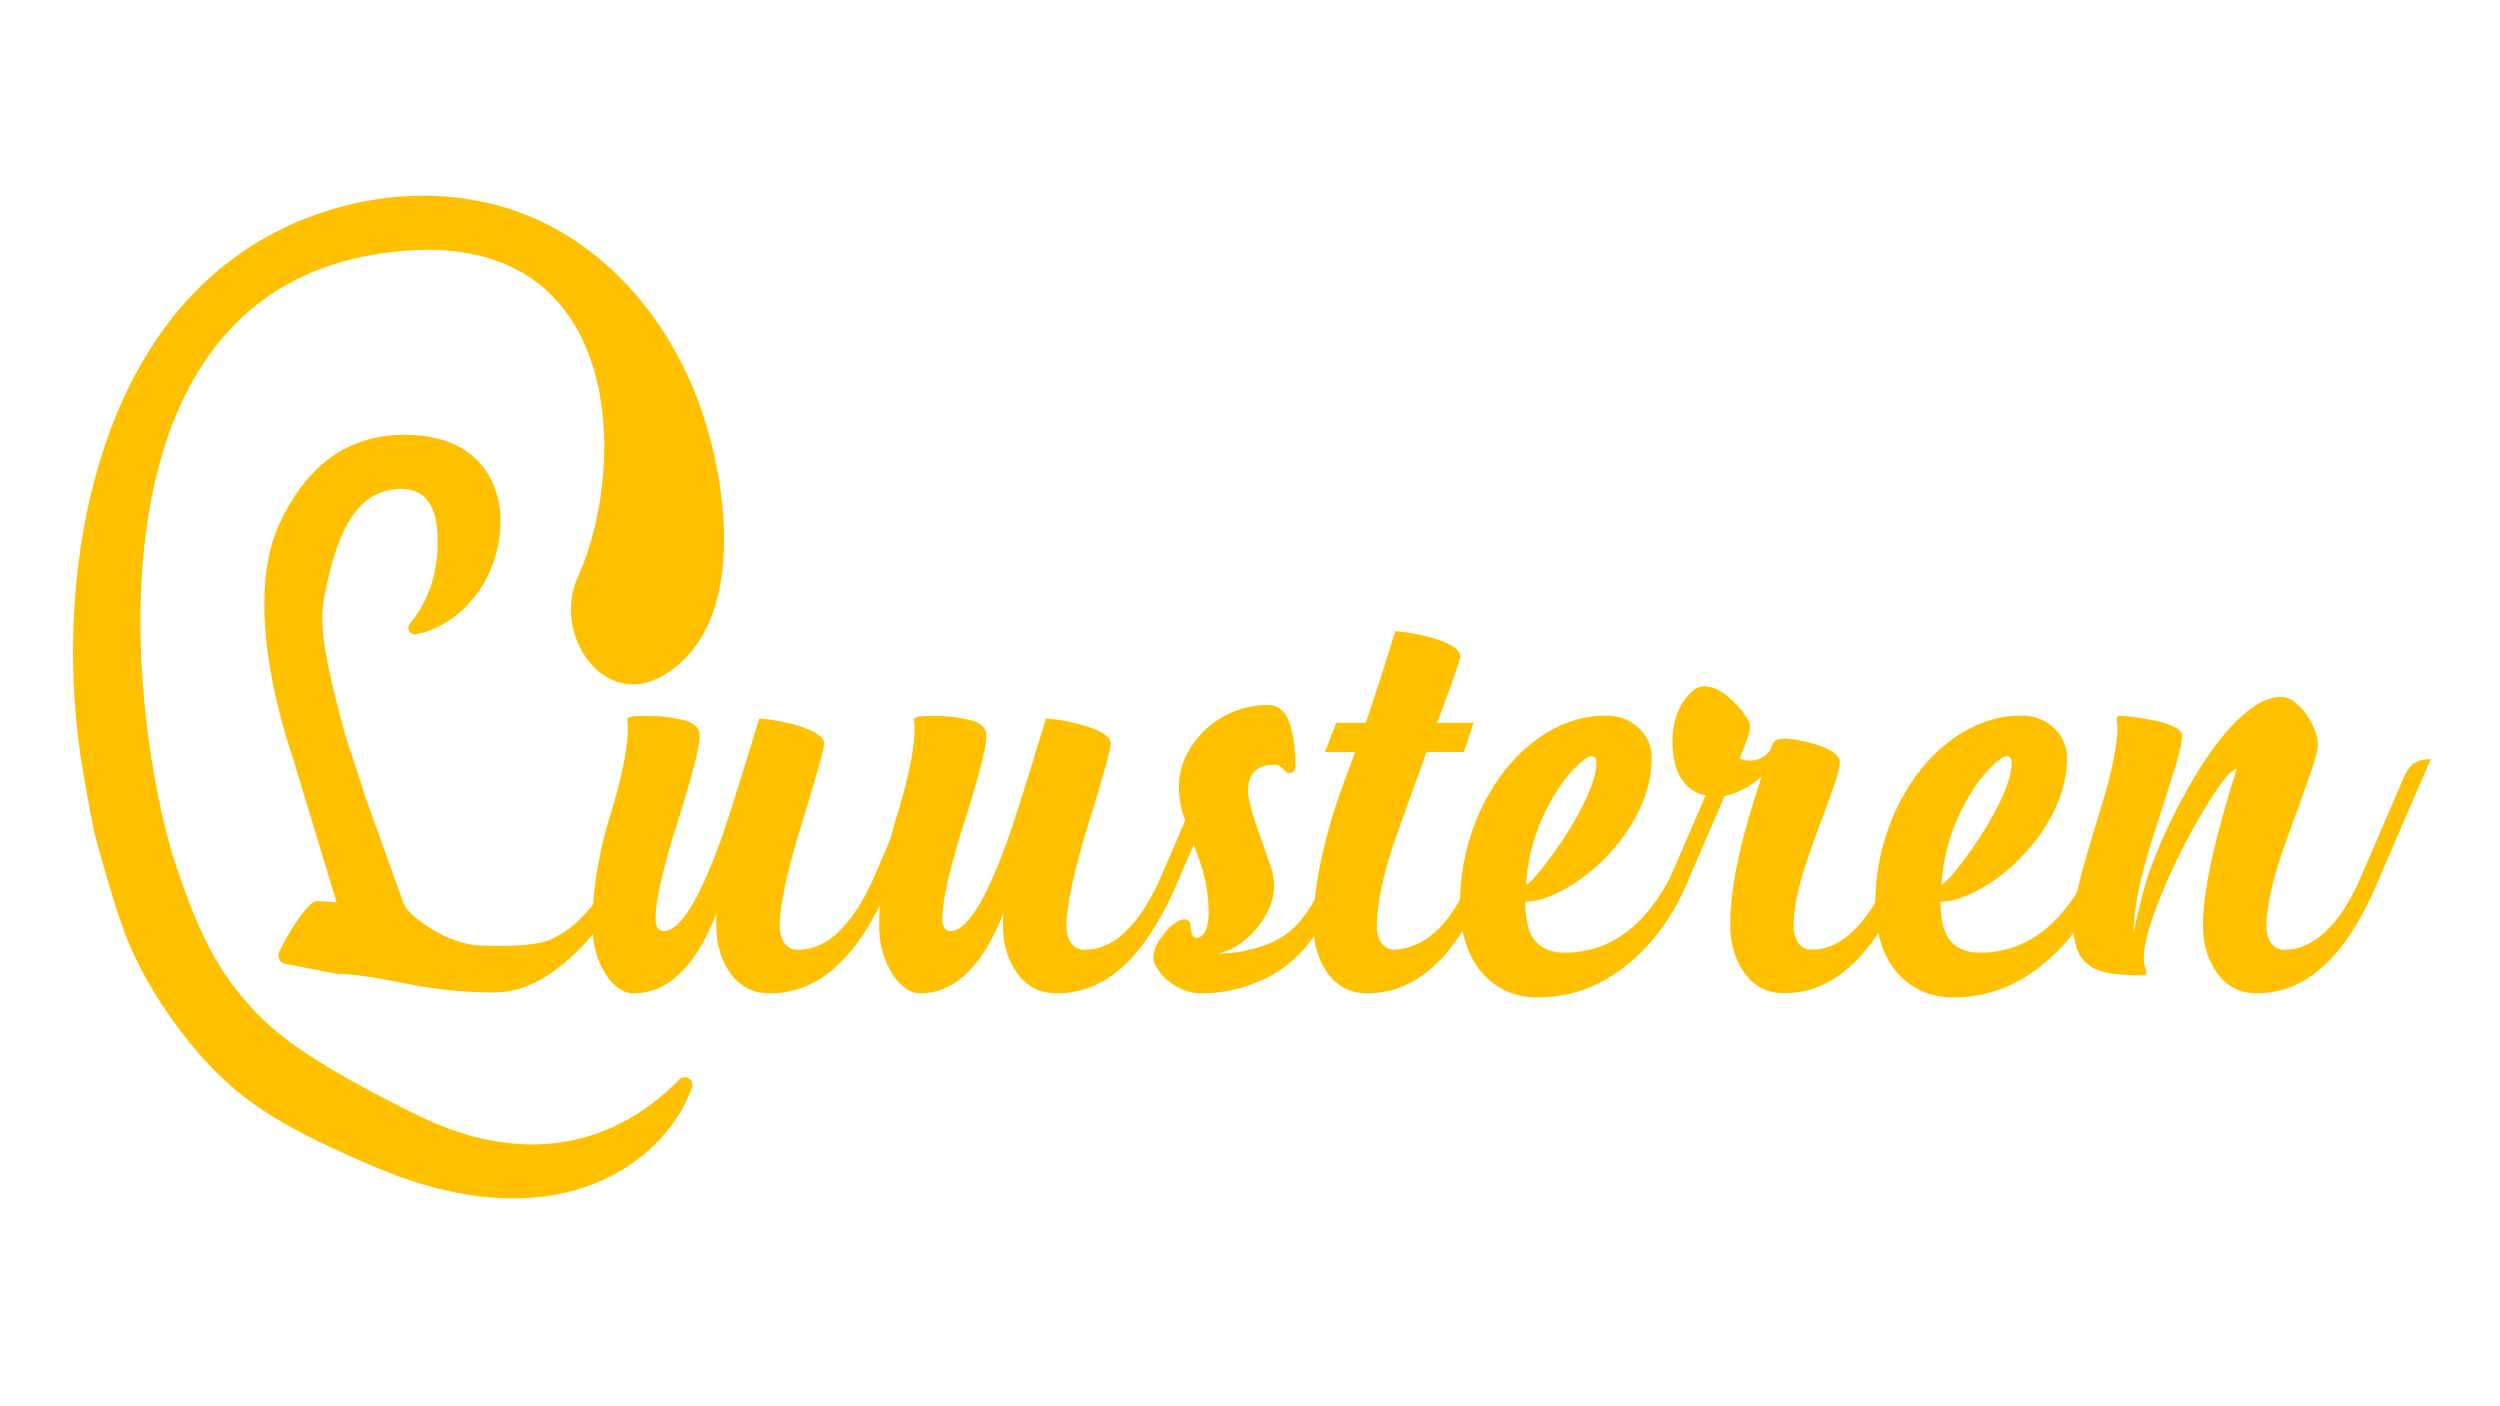 <?xml version="1.0" encoding="UTF-8"?>
<svg xmlns="http://www.w3.org/2000/svg" id="Laag_1" data-name="Laag 1" viewBox="0 0 1920 1080">
  <defs>
    <style>.cls-1{fill:#ffc000;}</style>
  </defs>
  <title>Logo_Luusteren_2020</title>
  <path class="cls-1" d="M319.54,855.94c-66.11-32.78-102.34-55.73-125.89-81.5C167.69,746,154.8,721.16,136.6,669c-34.29-98.29-82.28-437,153.74-474C481.3,165.09,483,356.76,443.82,443.07c-20,44.09,19.81,102.56,65.64,75.65C574.91,480.29,559,369,536.34,308.4c-23.4-62.59-68.82-117.82-131.82-143.12-67.06-26.92-145.85-15.93-207,20.91-126.07,76-154.93,256-136.2,390.61,1.69,12.11,9.42,57.25,12.77,69,17.21,60.62,23.15,81,44,115.77,11.46,19.1,29.5,43.31,46.3,60.19,28.58,28.7,57.88,46.31,122.71,74.09,144.24,61.82,225.28-6.29,244.34-60.72a5.92,5.92,0,0,0-9.86-6C494.46,857.38,426.48,909,319.54,855.94Z"></path>
  <path class="cls-1" d="M213,757.1m97.24-62.67c4.81,10.31,27.23,23.64,38,27.31,16.76,5.7,20.66,4.29,37.09,4.71q30.23,0,41.37-6.86,23.58-11.58,43.51-47.8,9.65-17.14,36.65-78.66,3.64-8.14,8.15-11.36a14.09,14.09,0,0,1,3.55-1.81,4.93,4.93,0,0,1,6.19,6.68L511.58,615q-22.72,51-29.36,62.59-23.16,41.14-50,63-26.36,21.66-53.15,21.65a358.79,358.79,0,0,1-68.59-7.07q-35.58-7.29-51.87-7.29h0l-25-4.83-14.48-2.81a6.52,6.52,0,0,1-4.68-9.21q2.94-6.09,6.62-12.51a146.43,146.43,0,0,1,12.21-18.22q6.44-8.14,10.08-8.15a114.35,114.35,0,0,1,15.21,1.07L224.58,581c-20.11-60.32-31.33-132.38-10.18-178.25s53.23-68.81,96.24-68.81q37.5,0,57.23,21a57.73,57.73,0,0,1,12.43,21,67.38,67.38,0,0,1,4.07,23.36,95.56,95.56,0,0,1-6.85,36.22,87.43,87.43,0,0,1-17.37,27.87,77.72,77.72,0,0,1-24.22,18.22,64.59,64.59,0,0,1-16.62,5.5,4.91,4.91,0,0,1-4.7-7.86h0a117,117,0,0,0,7.82-10.93,97.45,97.45,0,0,0,9.43-21.22,112,112,0,0,0,4.29-31.72q0-39.87-28.08-39.87a41.58,41.58,0,0,0-29.37,11.36Q267.78,397,260.06,417.1q-6.65,17.14-11.36,43.73c-4.44,23.28,4.09,56.76,15.24,99.32,2.89,11,11.57,34.73,16.2,50.93Z"></path>
  <path class="cls-1" d="M551.89,649.8q7.86-21.07,31.18-98a142.88,142.88,0,0,1,32.07,6.28q17.72,5.83,17.72,13.23,0,5.61-17.05,61t-17,78.94q0,8.09,3.59,13a12.34,12.34,0,0,0,10.54,5.16q19.73,0,36.33-19.29,12.12-13.9,22.21-37l32.29-74.92q3.6-8.51,8.53-11.88Q717,583,725,583l-16.6,38.13-24.67,57.2q-15.69,36.33-34.54,57-25.56,27.6-57.64,27.59-20.85,0-32.07-17.72-9.42-14.58-9.42-34.54,0-4.26.22-9.19-24.23,61.46-63.92,61.45a19,19,0,0,1-11.21-4,36.07,36.07,0,0,1-10.1-11Q455,731.9,455,710.58q0-39.69,13.57-84t13.57-67.4c0-.9-.08-2.2-.22-3.93s-.23-2.72-.23-3c0-.6.75-1.16,2.25-1.69s6.12-.78,13.9-.78a117.85,117.85,0,0,1,26.13,3q13.34,3,13.35,12.22,0,13-16.94,66.28t-16.93,75c0,3,.67,5.24,2,6.73a5.08,5.08,0,0,0,4.26,2Q527.67,715.07,551.89,649.8Z"></path>
  <path class="cls-1" d="M772.14,649.8q7.85-21.07,31.18-98a143.09,143.09,0,0,1,32.07,6.28q17.72,5.83,17.72,13.23,0,5.61-17.05,61t-17,78.94q0,8.09,3.59,13a12.34,12.34,0,0,0,10.54,5.16q19.73,0,36.33-19.29,12.12-13.9,22.21-37L924,598.21q3.59-8.51,8.53-11.88,4.71-3.36,12.78-3.37l-16.6,38.13L904,678.29q-15.71,36.33-34.54,57-25.56,27.6-57.64,27.59-20.87,0-32.07-17.72-9.42-14.58-9.42-34.54,0-4.26.22-9.19-24.23,61.46-63.92,61.45a19,19,0,0,1-11.21-4,36.07,36.07,0,0,1-10.1-11q-10.1-15.91-10.09-37.23,0-39.69,13.57-84t13.57-67.4c0-.9-.08-2.2-.22-3.93s-.23-2.72-.23-3c0-.6.75-1.16,2.24-1.69s6.13-.78,13.91-.78a117.85,117.85,0,0,1,26.13,3q13.34,3,13.34,12.22,0,13-16.93,66.28t-16.93,75c0,3,.67,5.24,2,6.73a5.11,5.11,0,0,0,4.27,2Q747.92,715.07,772.14,649.8Z"></path>
  <path class="cls-1" d="M974.9,697.13a66.66,66.66,0,0,1-9.65,15.7,60.83,60.83,0,0,1-13.9,12.55,44.52,44.52,0,0,1-16.38,7,110.54,110.54,0,0,0,38.13-7q15.93-6.72,24.67-17,11-13,20.64-35.21l32.29-74.92q3.58-8.51,8.53-11.88Q1063.94,583,1072,583l-41.27,95.33q-10.32,24.44-22.2,41.49a98.21,98.21,0,0,1-34.32,30.5q-25.35,12.57-51.13,12.56-14.13,0-26-9.64A35.49,35.49,0,0,1,889,744c-2.09-3.14-3.14-6-3.14-8.75q0-8.29,8.53-18.61a38.84,38.84,0,0,1,7.62-7.4c2.84-2.1,5.39-3.14,7.63-3.14a4.59,4.59,0,0,1,4.71,4.93,16.87,16.87,0,0,0,1.12,6.51c.75,1.79,1.72,2.69,2.92,2.69q5.37,0,7.85-6.51a36.9,36.9,0,0,0,2-13.23A119.8,119.8,0,0,0,920.51,659q-7.74-21.09-10.43-29.38a75,75,0,0,1-4.71-25.12,56,56,0,0,1,5.16-23.33,69.14,69.14,0,0,1,36.33-34.32,68.78,68.78,0,0,1,26.91-5.38q11.67,0,16.38,13.23t4.71,33.65q0,5.39-5.39,5.38c-.6,0-2-1.12-4.26-3.36s-4.34-3.14-5.83-3.14q-10.54,0-15.7,5t-5.16,15.36q0,7.64,6.51,26.58t9.19,26.36q4.26,11,4.26,20A42.7,42.7,0,0,1,974.9,697.13Z"></path>
  <path class="cls-1" d="M1103.63,555.15h28l-7.4,22.43h-28.71q-1.8,4.49-3.36,9.42-18.63,51.59-22.66,63.47-12.11,38.14-12.11,60.78,0,8.09,3.59,13a12.13,12.13,0,0,0,10.32,5.16q20.85-1.56,36.78-19.51,11.66-13.23,22-36.78l32.3-74.92q3.58-8.51,8.3-11.88,4.92-3.36,12.78-3.37l-16.37,38.13-24.67,57.2q-15.7,36.33-34.54,57-25.58,27.6-57.65,27.59-20.85,0-32.07-17.72-9.42-14.58-9.42-34.54,0-33.65,13.23-79.17,4.71-17,18.84-53.83h-23.32l8.75-22.43h22.65q12.55-37,22.65-70.42a142.88,142.88,0,0,1,32.07,6.28q17.71,5.83,17.72,13.23Q1121.35,508.28,1103.63,555.15Z"></path>
  <path class="cls-1" d="M1283.06,673.13l32.3-74.92q3.59-8.51,8.52-11.88,4.71-3.36,12.79-3.37l-16.38,38.13-24.67,57.2q-16.36,37.9-44,61Q1220,766,1181.24,766a58.86,58.86,0,0,1-24.9-5.16,54.23,54.23,0,0,1-18.84-14.58q-16.14-19.72-16.15-52.48a171.2,171.2,0,0,1,8.75-54,161.88,161.88,0,0,1,24-46q15.69-20.64,35.66-32.07,20.87-12.12,43.51-12.12,15.7,0,25.79,10.1a30.16,30.16,0,0,1,9.42,22.43q0,21.3-10.76,42.39a135.42,135.42,0,0,1-25.8,35.21,129,129,0,0,1-31.84,24q-16.38,8.75-28.71,8.75,0,18.39,6.05,28,7.62,11.22,24.9,11.22Q1253.23,731,1283.06,673.13Zm-57.86-91.06a3.41,3.41,0,0,0-2.7-1.35q-3.59,0-10.76,6.95a96.59,96.59,0,0,0-15.92,19.74A150.51,150.51,0,0,0,1172,679.18q2.24,0,10.77-10.31a304.35,304.35,0,0,0,18.39-25.35,247.1,247.1,0,0,0,17.27-30.73q7.62-17,7.62-27.36A6,6,0,0,0,1225.2,582.07Z"></path>
  <path class="cls-1" d="M1344.07,584.09a18.58,18.58,0,0,0,15.7-8.3l1.34-3.82q1.8-4.71,9-4.71a68.75,68.75,0,0,1,10.77,1.13q7.62,1.56,14.36,3.58,17.7,5.84,17.71,13.24,0,5.84-5.6,21.53-1.8,5.16-11,30t-13.46,39.92q-5.38,20.64-5.38,34.54,0,8.09,3.59,13a12.12,12.12,0,0,0,10.31,5.16q20.41,0,38.13-21.08,11-13,20.63-35.21l32.3-74.92q3.58-8.51,8.3-11.88,4.93-3.36,12.78-3.37l-41,95.33q-10.54,24.44-22.2,41.49-29.83,43.07-70,43.06-20.86,0-32.07-17.72-9.42-14.58-9.42-34.54,0-24.89,7.4-56.52,5.38-23.55,16.82-57.86a67.31,67.31,0,0,1-16.37,11q-9.64,4.71-17.5,4.71-18.17,0-27.14-12.56-7.62-10.77-7.62-30.06,0-16.81,8.07-29.83a36,36,0,0,1,7.85-9,13.75,13.75,0,0,1,8.53-3.36q10.76,0,23.32,12.78a53.64,53.64,0,0,1,8.52,10.32c2.25,3.44,3.37,6,3.37,7.85,0,2.24-.75,5.46-2.24,9.64-.45,1.2-1.28,3.37-2.47,6.51a22.92,22.92,0,0,0-1.57,3.81c-.6,1.65-1.2,3.14-1.8,4.49A19.12,19.12,0,0,0,1344.07,584.09Z"></path>
  <path class="cls-1" d="M1602,673.13l32.29-74.92q3.59-8.51,8.53-11.88,4.71-3.36,12.78-3.37l-16.37,38.13-24.67,57.2q-16.38,37.9-44,61Q1539,766,1500.17,766a58.89,58.89,0,0,1-24.9-5.16,54.42,54.42,0,0,1-18.84-14.58q-16.14-19.72-16.14-52.48a171.19,171.19,0,0,1,8.74-54,161.88,161.88,0,0,1,24-46q15.71-20.64,35.66-32.07,20.86-12.12,43.51-12.12,15.71,0,25.8,10.1a30.16,30.16,0,0,1,9.42,22.43q0,21.3-10.77,42.39a135.61,135.61,0,0,1-25.79,35.21,129.28,129.28,0,0,1-31.85,24q-16.38,8.75-28.71,8.75,0,18.39,6.06,28,7.62,11.22,24.89,11.22Q1572.16,731,1602,673.13Zm-57.87-91.06a3.4,3.4,0,0,0-2.69-1.35c-2.4,0-6,2.32-10.77,6.95a96.59,96.59,0,0,0-15.92,19.74A150.61,150.61,0,0,0,1491,679.18q2.25,0,10.77-10.31a304.35,304.35,0,0,0,18.39-25.35,247.1,247.1,0,0,0,17.27-30.73q7.62-17,7.63-27.36A5.91,5.91,0,0,0,1544.13,582.07Z"></path>
  <path class="cls-1" d="M1625.88,555.26c-.22-1.71-.33-2.72-.33-3a3,3,0,0,1,.67-1.8,2.14,2.14,0,0,1,1.57-.67,95.52,95.52,0,0,1,11,.9q8.52,1.13,15.92,2.69,21.09,4.71,21.09,11.44,0,6.94-5.84,26.24-2,6.51-16.7,52.48t-14.7,74.24q2.25-14.58,10.77-44.63a423.84,423.84,0,0,1,27.36-61q18.16-33.87,36.56-53.83,21.32-23.1,38.8-23.1,4.93,0,10.1,3.81a46,46,0,0,1,9,9.42,59.76,59.76,0,0,1,6.5,12.12,33,33,0,0,1,2.47,11.43q0,5.61-6.28,23.55-2,6.06-17.61,49.12t-15.59,66.61q0,8.09,3.59,13a12.13,12.13,0,0,0,10.32,5.16q20.4,0,38.13-21.08,11-13,20.63-35.21l32.3-74.92q3.59-8.51,8.3-11.88,4.94-3.36,13-3.37l-16.6,38.13-24.67,57.2q-10.54,24.44-22.21,41.49-29.82,43.07-70,43.06-20.87,0-32.08-17.72-9.42-14.58-9.42-34.54,0-22.87,8.53-58.54,6-25.56,17.27-61.45-4.5,0-16.38,17.49a460.66,460.66,0,0,0-24,41.27,470.31,470.31,0,0,0-21.54,48.22q-9.42,25.35-9.42,38.36a21.37,21.37,0,0,0,1,7,16.57,16.57,0,0,1,1,3.59,2.41,2.41,0,0,1-.67,1.79,2,2,0,0,1-1.35.68,183.17,183.17,0,0,1-21.08-.9q-10.54-1.12-17-4.49a24.68,24.68,0,0,1-11.67-11.44q-4.26-8.29-4.26-21.53,0-14.13,5.16-35.43,3.13-12.79,15.81-54.17t12.9-61.79A32.09,32.09,0,0,0,1625.88,555.26Z"></path>
</svg>
